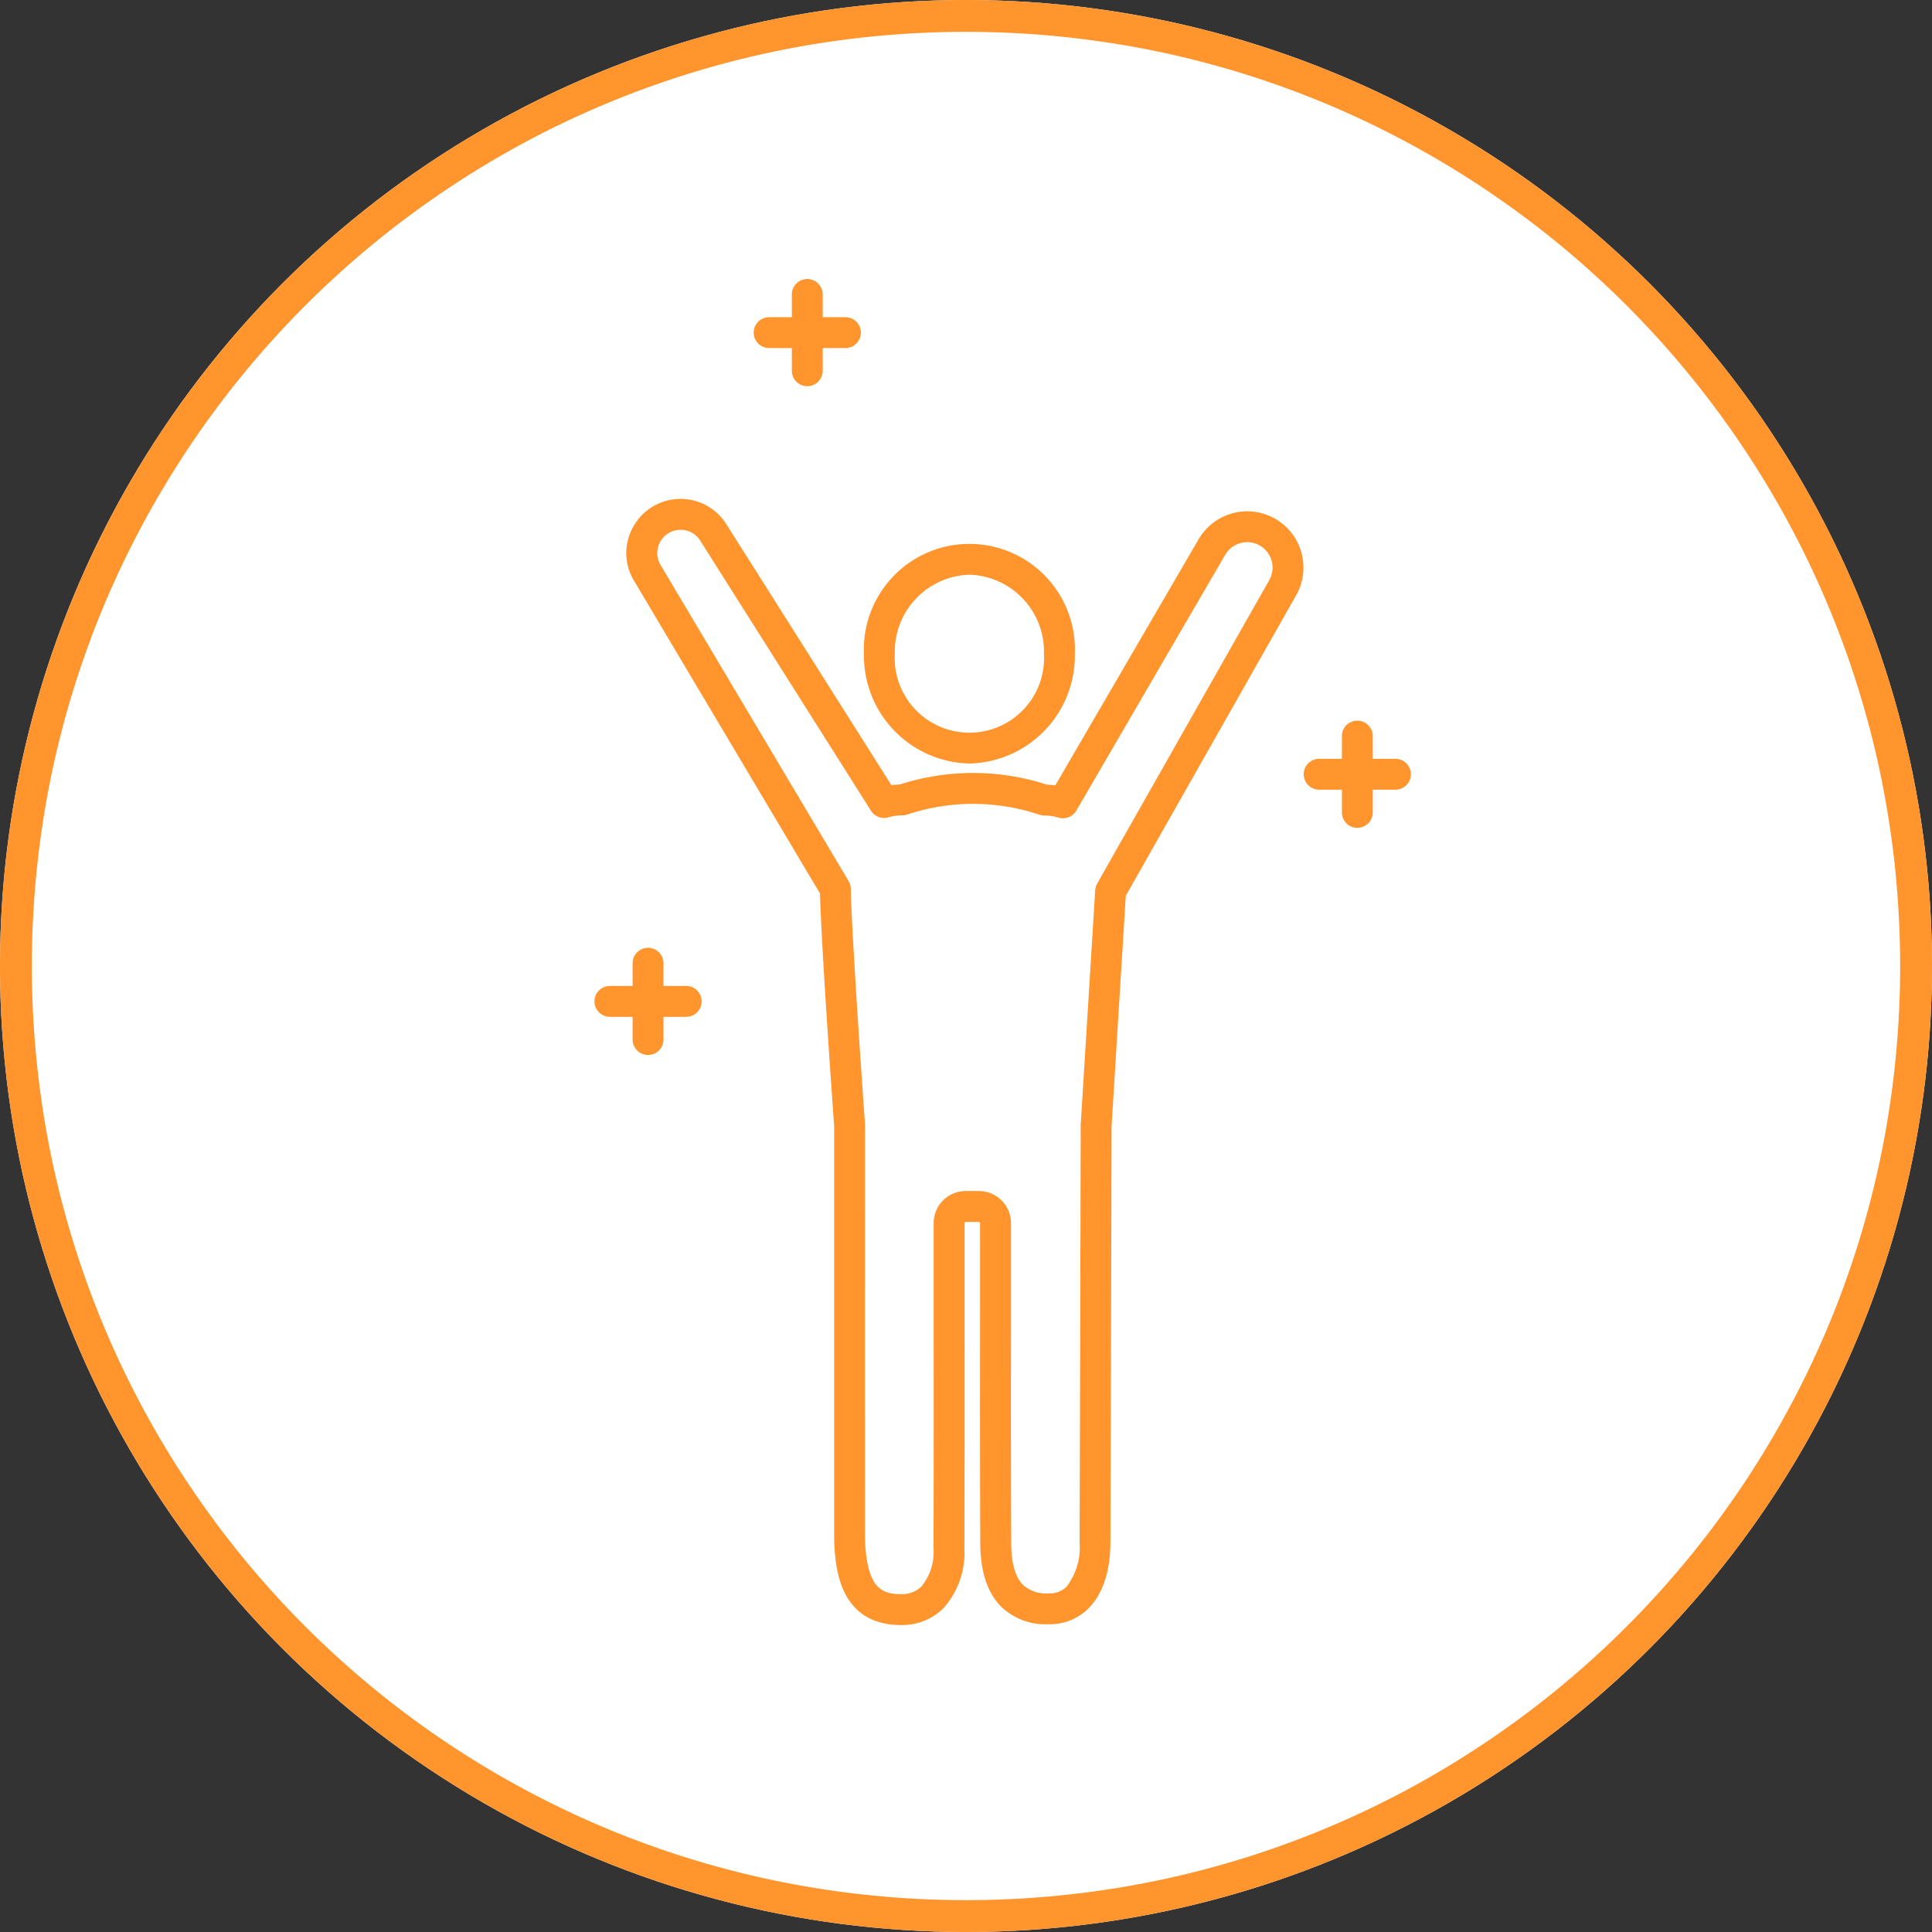 <svg xmlns="http://www.w3.org/2000/svg" width="182" height="182" viewBox="0 0 182 182">
  <rect x="0" y="0" width="182" height="182" fill="#333333" stroke="none"/>
  <g id="グループ_1932" data-name="グループ 1932" transform="translate(-939 -9817)">
    <circle id="楕円形_6" data-name="楕円形 6" cx="91" cy="91" r="91" transform="translate(939 9817)" fill="#fff"/>
    <path id="楕円形_6_-_アウトライン" data-name="楕円形 6 - アウトライン" d="M91,3A88.665,88.665,0,0,0,73.262,4.788,87.5,87.5,0,0,0,41.8,18.027,88.266,88.266,0,0,0,9.914,56.747,87.537,87.537,0,0,0,4.788,73.262a88.887,88.887,0,0,0,0,35.477A87.5,87.5,0,0,0,18.027,140.2a88.266,88.266,0,0,0,38.72,31.886,87.537,87.537,0,0,0,16.514,5.126,88.887,88.887,0,0,0,35.477,0A87.5,87.5,0,0,0,140.2,163.973a88.266,88.266,0,0,0,31.886-38.72,87.537,87.537,0,0,0,5.126-16.514,88.887,88.887,0,0,0,0-35.477A87.5,87.5,0,0,0,163.973,41.8a88.266,88.266,0,0,0-38.72-31.886,87.537,87.537,0,0,0-16.514-5.126A88.665,88.665,0,0,0,91,3m0-3A91,91,0,1,1,0,91,91,91,0,0,1,91,0Z" transform="translate(939 9817)" fill="#ff952c"/>
    <g id="グループ_1552" data-name="グループ 1552" transform="translate(0 3077)">
      <path id="パス_142" data-name="パス 142" d="M269.091,98.341H261.9a1.454,1.454,0,1,1,0-2.909h7.186a1.454,1.454,0,0,1,0,2.909" transform="translate(801.368 6716.051)" fill="#ff952c"/>
      <path id="パス_143" data-name="パス 143" d="M275.911,91.521a1.454,1.454,0,0,1-1.454-1.454V82.88a1.454,1.454,0,0,1,2.909,0v7.186a1.454,1.454,0,0,1-1.454,1.454" transform="translate(790.954 6726.464)" fill="#ff952c"/>
    </g>
    <g id="グループ_1551" data-name="グループ 1551" transform="translate(0 3077)">
      <path id="パス_144" data-name="パス 144" d="M8.641,181.743H1.455a1.454,1.454,0,1,1,0-2.909H8.641a1.454,1.454,0,1,1,0,2.909" transform="translate(995 6654.046)" fill="#ff952c"/>
      <path id="パス_145" data-name="パス 145" d="M15.46,174.923a1.454,1.454,0,0,1-1.454-1.454v-7.186a1.454,1.454,0,0,1,2.909,0v7.186a1.454,1.454,0,0,1-1.454,1.454" transform="translate(984.587 6664.458)" fill="#ff952c"/>
    </g>
    <g id="グループ_1553" data-name="グループ 1553" transform="translate(15 3014)">
      <path id="パス_144-2" data-name="パス 144" d="M8.641,181.743H1.455a1.454,1.454,0,1,1,0-2.909H8.641a1.454,1.454,0,1,1,0,2.909" transform="translate(995 6654.046)" fill="#ff952c"/>
      <path id="パス_145-2" data-name="パス 145" d="M15.46,174.923a1.454,1.454,0,0,1-1.454-1.454v-7.186a1.454,1.454,0,0,1,2.909,0v7.186a1.454,1.454,0,0,1-1.454,1.454" transform="translate(984.587 6664.458)" fill="#ff952c"/>
    </g>
    <g id="グループ_1550" data-name="グループ 1550" transform="translate(0.699 3077)">
      <path id="パス_141" data-name="パス 141" d="M106.167,37.179a10.158,10.158,0,0,1-9.933-10.347,9.941,9.941,0,1,1,19.866,0,10.158,10.158,0,0,1-9.933,10.347m0-17.785a7.248,7.248,0,0,0-7.024,7.438,7.036,7.036,0,1,0,14.048,0,7.248,7.248,0,0,0-7.024-7.438" transform="translate(923.454 6774.744)" fill="#ff952c"/>
      <path id="パス_146" data-name="パス 146" d="M34.837,106.084H34.8c-5.344-.026-5.935-4.728-6.129-6.273a16.722,16.722,0,0,1-.12-2.086c0-15.939,0-37.411,0-38.609-.087-1.213-1.191-16.65-1.336-21.947L9.715,7.741a5.041,5.041,0,0,1-.1-5.107A5.1,5.1,0,0,1,18.345,2.3l15.6,24.668a7.645,7.645,0,0,1,.781-.065,22.511,22.511,0,0,1,13.864.015,7.7,7.7,0,0,1,.793.068L62.9,3.768a5.319,5.319,0,0,1,4.68-2.6,5.3,5.3,0,0,1,4.475,7.937L56.024,37.377l-1.341,21.7c0,1.319-.077,30.924-.108,39.241-.01,2.731-.735,4.885-2.1,6.227a5.108,5.108,0,0,1-3.673,1.462H48.7a6,6,0,0,1-4.384-1.622c-1.311-1.294-1.983-3.3-2-5.963-.033-6.794-.026-13.85-.021-20.674,0-2.759.005-5.5,0-8.221V68.217a.106.106,0,0,0-.106-.106H40.936a.1.1,0,0,0-.1.1V69.2c0,2.732,0,5.494,0,8.268,0,7.052.008,14.344-.016,21.369a7.833,7.833,0,0,1-2,5.684,5.518,5.518,0,0,1-3.984,1.562M14.082,2.909H14.05a2.193,2.193,0,0,0-1.842,3.332L29.917,36.01a1.454,1.454,0,0,1,.2.715c.1,4.9,1.33,22.062,1.342,22.235,0,.035,0,.07,0,.105,0,0-.008,22.259,0,38.659a13.85,13.85,0,0,0,.1,1.724c.39,3.106,1.49,3.718,3.257,3.727a2.619,2.619,0,0,0,1.954-.718,5.138,5.138,0,0,0,1.139-3.628c.024-7.019.019-14.308.016-21.357,0-2.775,0-5.536,0-8.269v-.987A3.016,3.016,0,0,1,40.936,65.2h1.258a3.018,3.018,0,0,1,3.014,3.014v1.317c0,2.717,0,5.464,0,8.224-.006,6.82-.012,13.871.02,20.657.009,1.861.389,3.175,1.13,3.906a3.244,3.244,0,0,0,2.394.783h.026a2.239,2.239,0,0,0,1.661-.624,6.052,6.052,0,0,0,1.23-4.168c.031-8.462.107-38.973.108-39.28,0-.029,0-.058,0-.086l1.365-22.083a1.453,1.453,0,0,1,.187-.628l16.2-28.566,0-.008a2.39,2.39,0,0,0-2.017-3.582A2.4,2.4,0,0,0,65.4,5.244L51.365,29.359a1.455,1.455,0,0,1-1.666.664,4.866,4.866,0,0,0-1.36-.2,1.447,1.447,0,0,1-.46-.075,19.61,19.61,0,0,0-12.453-.014,1.455,1.455,0,0,1-.459.074h-.008A4.853,4.853,0,0,0,33.645,30a1.455,1.455,0,0,1-1.624-.623L15.9,3.876a2.172,2.172,0,0,0-1.818-.967" transform="translate(988.331 6787)" fill="#ff952c"/>
    </g>
  </g>
</svg>
